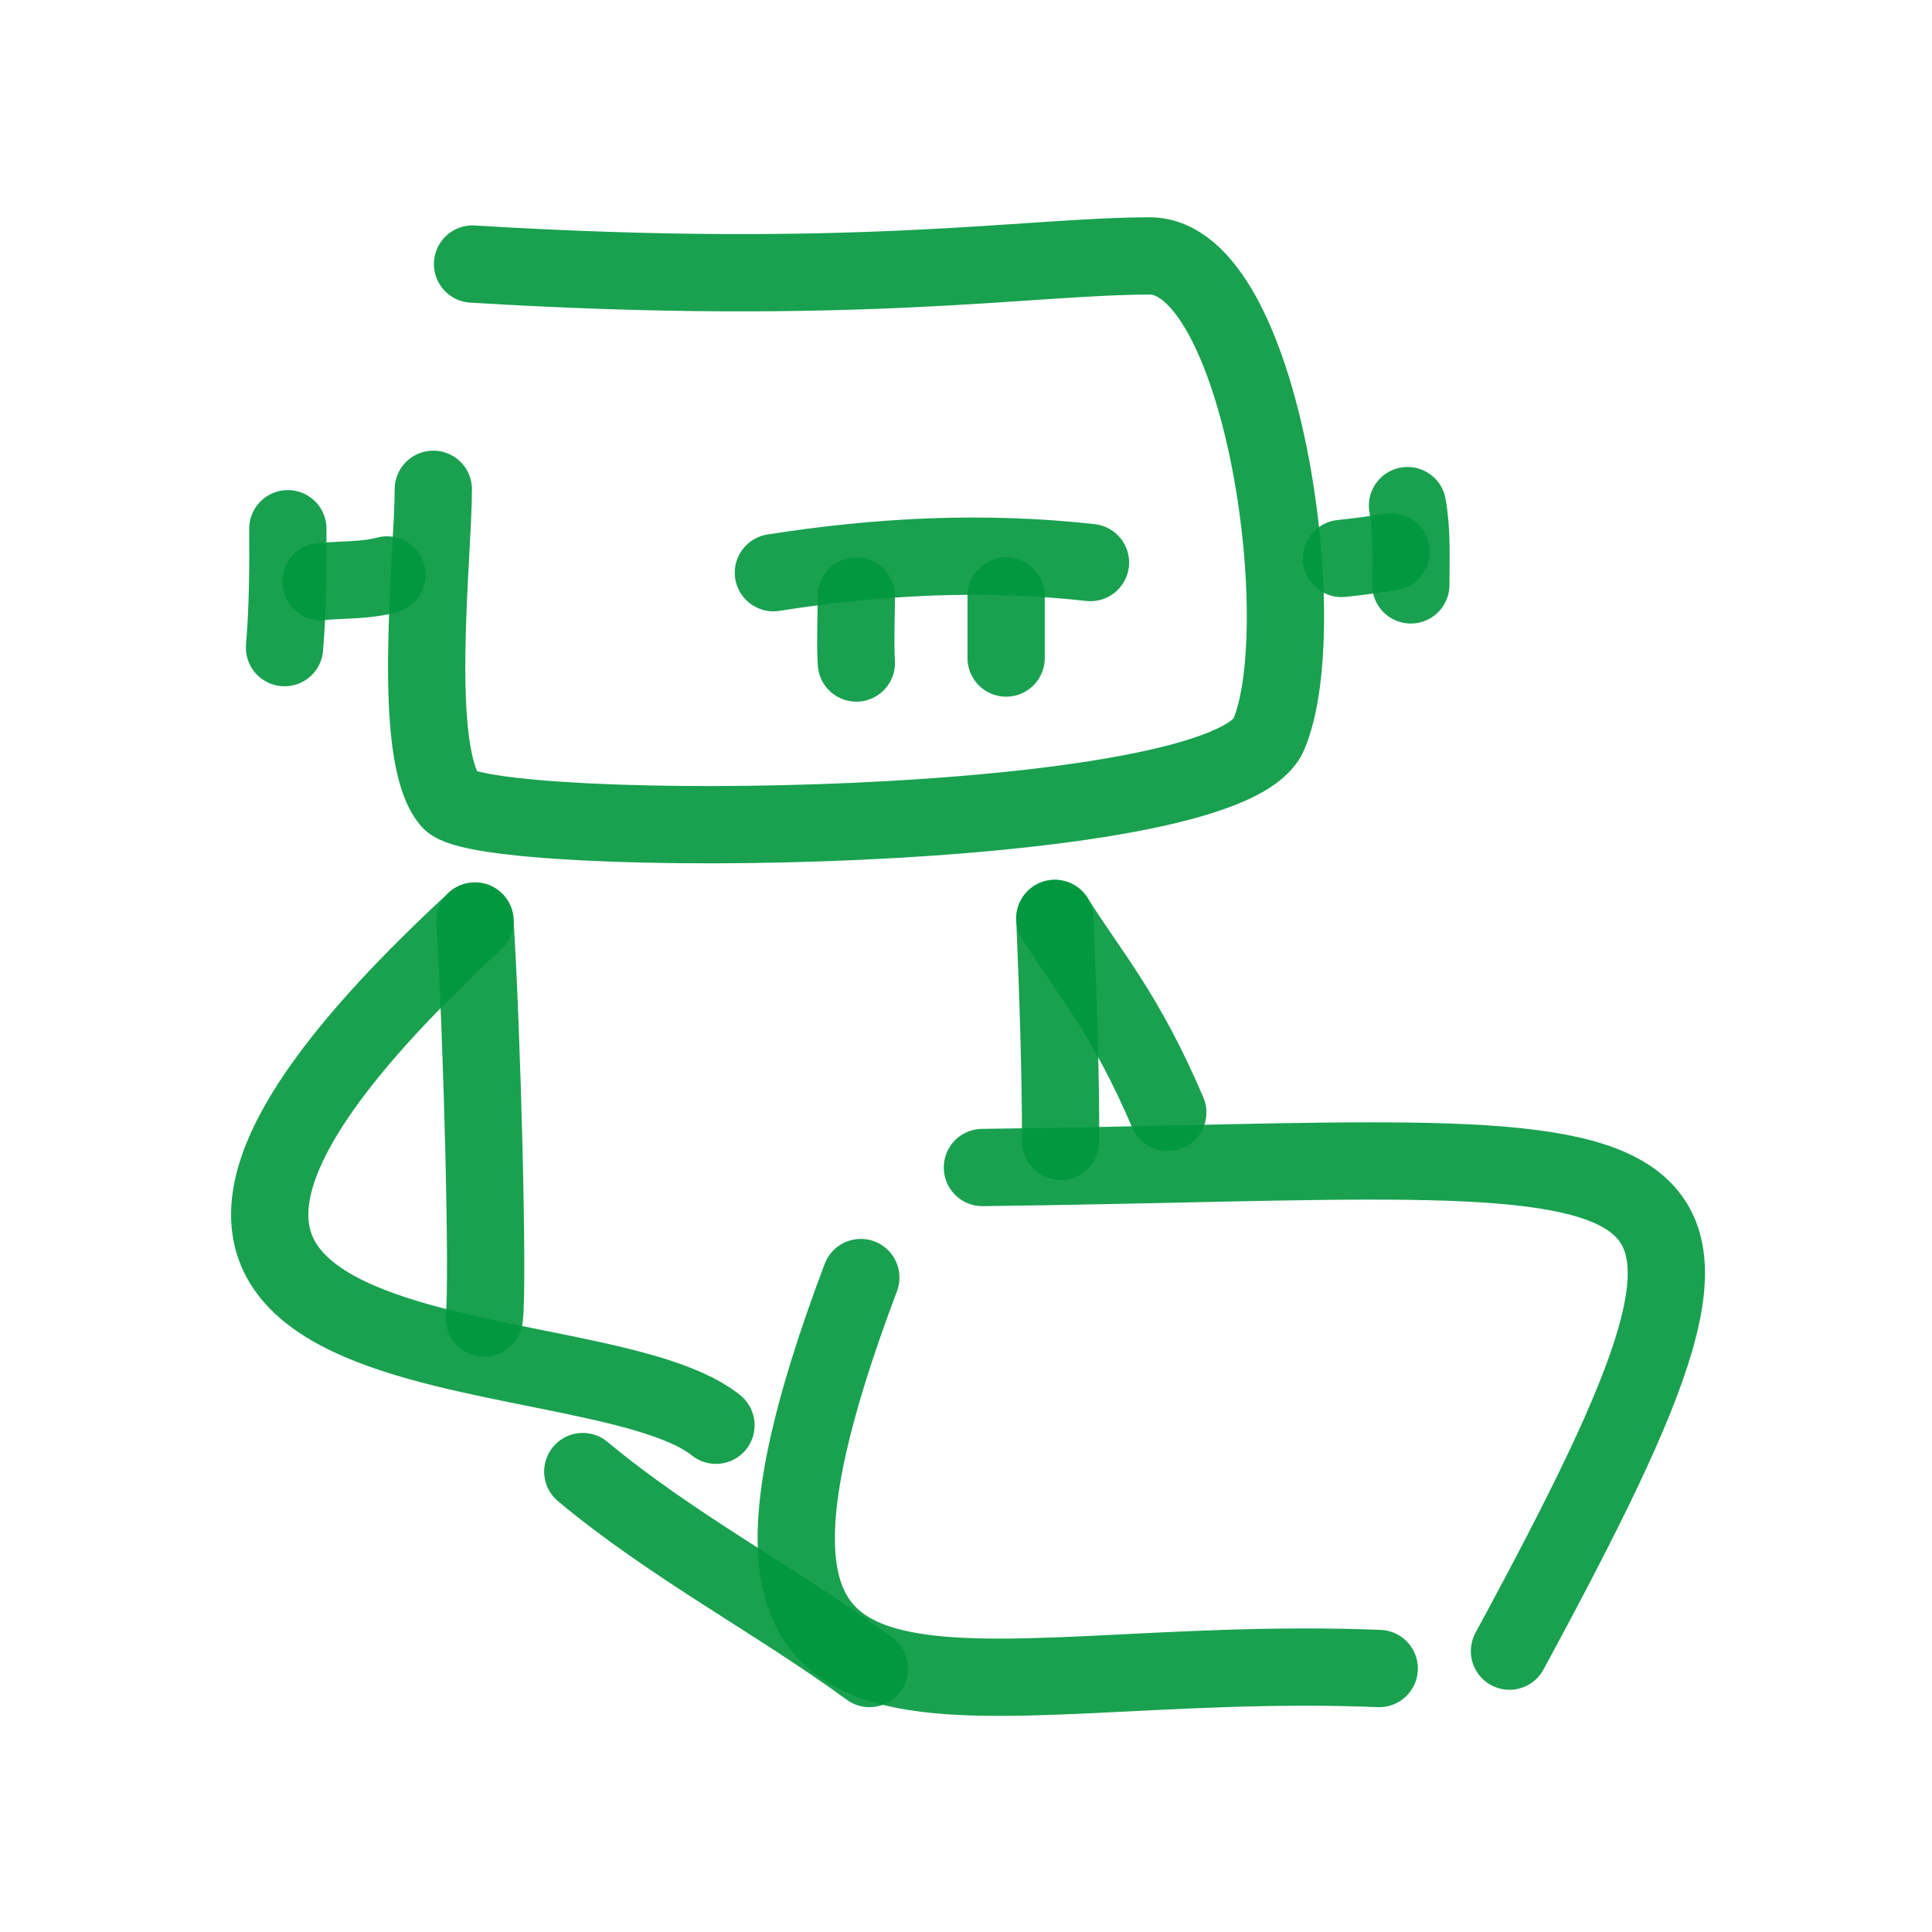 <svg width="800px" height="800px" viewBox="0 0 400 400" fill="none" xmlns="http://www.w3.org/2000/svg">
<path d="M97.836 54.668C177.199 59.531 213.038 52.989 238.043 52.989C261.298 52.989 272.24 129.465 262.683 152.048C253.672 173.341 100.331 174.196 93.192 165.763C84.936 156.008 89.71 115.275 89.71 101.301" stroke="#00973D" stroke-opacity="0.9" stroke-width="16" stroke-linecap="round" stroke-linejoin="round"/>
<path d="M98.332 190.694C-10.66 291.485 121.25 273.498 148.233 295.083" stroke="#00973D" stroke-opacity="0.9" stroke-width="16" stroke-linecap="round" stroke-linejoin="round"/>
<path d="M98.33 190.694C99.792 213.702 101.164 265.697 100.263 272.898" stroke="#00973D" stroke-opacity="0.9" stroke-width="16" stroke-linecap="round" stroke-linejoin="round"/>
<path d="M208.308 136.239C208.308 131.959 208.308 127.678 208.308 123.396" stroke="#00973D" stroke-opacity="0.9" stroke-width="16" stroke-linecap="round" stroke-linejoin="round"/>
<path d="M177.299 137.271C177.035 133.883 177.3 126.121 177.3 123.396" stroke="#00973D" stroke-opacity="0.9" stroke-width="16" stroke-linecap="round" stroke-linejoin="round"/>
<path d="M203.398 241.72C352.097 239.921 374.881 226.73 312.524 341.851" stroke="#00973D" stroke-opacity="0.9" stroke-width="16" stroke-linecap="round" stroke-linejoin="round"/>
<path d="M285.55 345.448C196.81 341.85 136.851 374.229 178.223 264.504" stroke="#00973D" stroke-opacity="0.9" stroke-width="16" stroke-linecap="round" stroke-linejoin="round"/>
<path d="M180.018 345.448C160.77 331.385 139.302 320.213 120.658 304.675" stroke="#00973D" stroke-opacity="0.9" stroke-width="16" stroke-linecap="round" stroke-linejoin="round"/>
<path d="M218.395 190.156C219.024 205.562 219.594 220.898 219.594 236.324" stroke="#00973D" stroke-opacity="0.9" stroke-width="16" stroke-linecap="round" stroke-linejoin="round"/>
<path d="M218.395 190.156C225.896 202.037 232.97 209.77 241.777 230.327" stroke="#00973D" stroke-opacity="0.9" stroke-width="16" stroke-linecap="round" stroke-linejoin="round"/>
<path d="M80.117 119.041C75.6 120.222 71.049 119.99 66.441 120.41" stroke="#00973D" stroke-opacity="0.9" stroke-width="16" stroke-linecap="round" stroke-linejoin="round"/>
<path d="M59.593 109.469C59.654 117.756 59.592 125.915 58.91 134.086" stroke="#00973D" stroke-opacity="0.9" stroke-width="16" stroke-linecap="round" stroke-linejoin="round"/>
<path d="M277.741 115.622C281.155 115.268 284.589 114.823 287.997 114.255" stroke="#00973D" stroke-opacity="0.9" stroke-width="16" stroke-linecap="round" stroke-linejoin="round"/>
<path d="M291.412 104.682C292.382 110.109 292.095 115.612 292.095 121.093" stroke="#00973D" stroke-opacity="0.9" stroke-width="16" stroke-linecap="round" stroke-linejoin="round"/>
<path d="M225.768 116.466C203.362 113.993 181.657 115.175 160.124 118.568" stroke="#00973D" stroke-opacity="0.9" stroke-width="16" stroke-linecap="round" stroke-linejoin="round"/>
</svg>